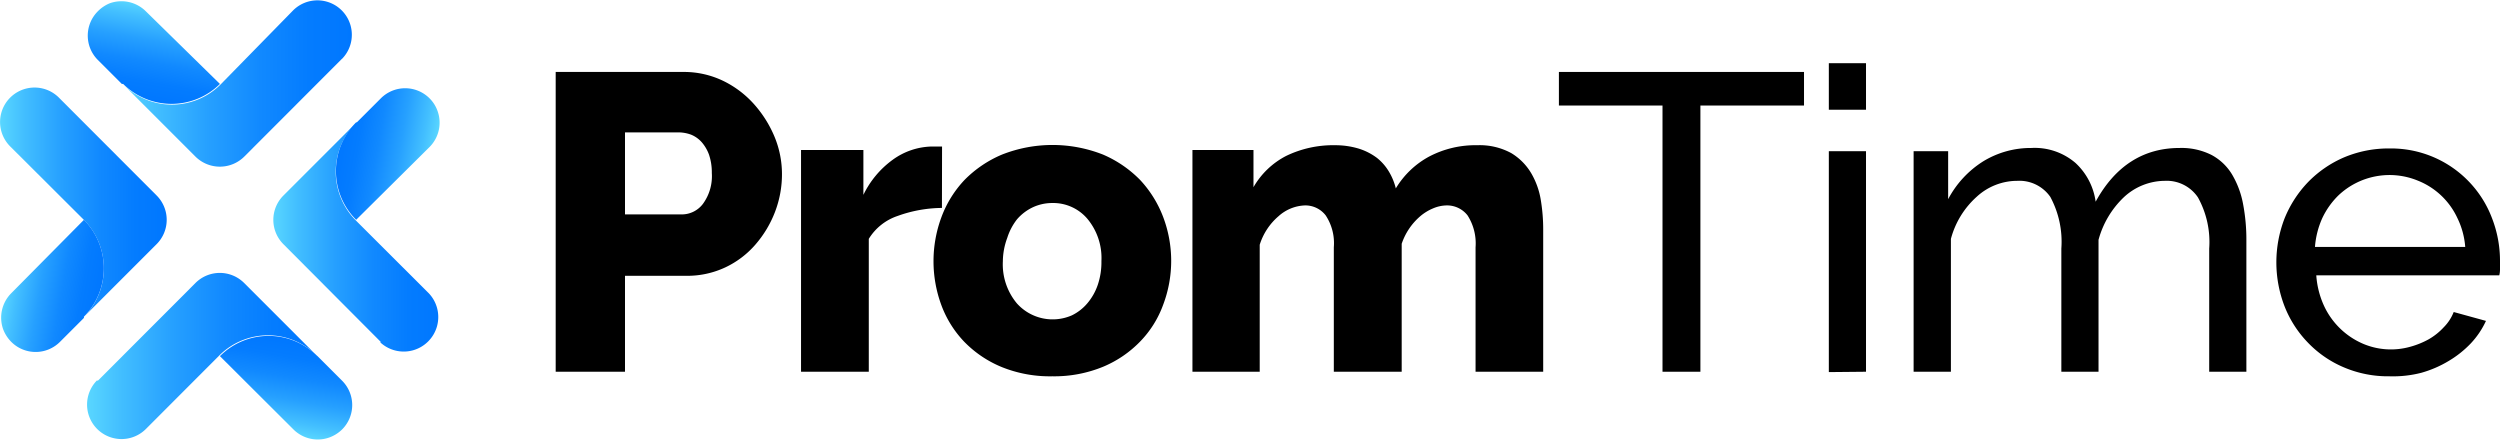 <svg xmlns="http://www.w3.org/2000/svg" xmlns:xlink="http://www.w3.org/1999/xlink" viewBox="0 0 208.48 36.66"><defs><style>.cls-1{fill:url(#Dégradé_sans_nom);}.cls-2{fill:#b7b7b7;}.cls-3{fill:url(#Dégradé_sans_nom-2);}.cls-4{fill:url(#Dégradé_sans_nom-3);}.cls-5{fill:url(#Dégradé_sans_nom-4);}.cls-6{fill:url(#Dégradé_sans_nom-5);}.cls-7{fill:url(#Dégradé_sans_nom-6);}.cls-8{fill:url(#Dégradé_sans_nom-7);}.cls-9{fill:url(#Dégradé_sans_nom-8);}</style><linearGradient id="D&#xE9;grad&#xE9;_sans_nom" x1="10.26" y1="248.1" x2="29.37" y2="248.1" gradientTransform="matrix(1, 0, 0, -1, 0, 255.06)" gradientUnits="userSpaceOnUse"><stop offset="0" stop-color="#59d6ff"></stop><stop offset="0.14" stop-color="#43bfff"></stop><stop offset="0.37" stop-color="#26a0ff"></stop><stop offset="0.6" stop-color="#1189ff"></stop><stop offset="0.81" stop-color="#047cff"></stop><stop offset="1" stop-color="#07f"></stop></linearGradient><linearGradient id="D&#xE9;grad&#xE9;_sans_nom-2" x1="13.57" y1="254.51" x2="12.19" y2="246.7" xlink:href="#D&#xE9;grad&#xE9;_sans_nom"></linearGradient><linearGradient id="D&#xE9;grad&#xE9;_sans_nom-3" x1="0" y1="238.21" x2="13.9" y2="238.21" xlink:href="#D&#xE9;grad&#xE9;_sans_nom"></linearGradient><linearGradient id="D&#xE9;grad&#xE9;_sans_nom-4" x1="-1556.58" y1="-420.85" x2="-1557.95" y2="-428.67" gradientTransform="matrix(0, -1, -1, 0, -420.3, -1533.48)" xlink:href="#D&#xE9;grad&#xE9;_sans_nom"></linearGradient><linearGradient id="D&#xE9;grad&#xE9;_sans_nom-5" x1="7.31" y1="225.35" x2="26.41" y2="225.35" xlink:href="#D&#xE9;grad&#xE9;_sans_nom"></linearGradient><linearGradient id="D&#xE9;grad&#xE9;_sans_nom-6" x1="-2231.95" y1="1149.3" x2="-2233.33" y2="1141.48" gradientTransform="matrix(-1, 0, 0, 1, -2208.84, -1113.19)" xlink:href="#D&#xE9;grad&#xE9;_sans_nom"></linearGradient><linearGradient id="D&#xE9;grad&#xE9;_sans_nom-7" x1="22.76" y1="235.27" x2="36.67" y2="235.27" xlink:href="#D&#xE9;grad&#xE9;_sans_nom"></linearGradient><linearGradient id="D&#xE9;grad&#xE9;_sans_nom-8" x1="-661.8" y1="1824.66" x2="-663.18" y2="1816.84" gradientTransform="matrix(0, 1, 1, 0, -1788.54, 675.36)" xlink:href="#D&#xE9;grad&#xE9;_sans_nom"></linearGradient></defs><title>logo promtime</title><g id="Calque_2" data-name="Calque 2"><g id="Calque_1-2" data-name="Calque 1"><path d="M46.34,31V6H57a7.54,7.54,0,0,1,3.3.74A8.31,8.31,0,0,1,62.9,8.71a9.64,9.64,0,0,1,1.7,2.72,8.12,8.12,0,0,1,.61,3.07,8.77,8.77,0,0,1-.58,3.17A9.13,9.13,0,0,1,63,20.39a7.59,7.59,0,0,1-2.52,1.91,7.49,7.49,0,0,1-3.29.7H52.12v8Zm5.78-13.12h4.73A2.21,2.21,0,0,0,58.62,17a3.92,3.92,0,0,0,.74-2.57,4.64,4.64,0,0,0-.23-1.52,3.32,3.32,0,0,0-.62-1.06,2.39,2.39,0,0,0-.88-.62,3.11,3.11,0,0,0-1-.19H52.12Z"></path><path d="M78.55,17.34a11.1,11.1,0,0,0-3.7.67,4.5,4.5,0,0,0-2.4,1.91V31H66.8V12.51H72v3.74a7.81,7.81,0,0,1,2.45-2.93,5.74,5.74,0,0,1,3.19-1.1h.92Z"></path><path d="M87.76,31.38a10.71,10.71,0,0,1-4.22-.77,9.29,9.29,0,0,1-3.12-2.1,8.85,8.85,0,0,1-1.92-3.07,10.56,10.56,0,0,1,0-7.31A9.12,9.12,0,0,1,80.44,15a9.62,9.62,0,0,1,3.12-2.11,11.48,11.48,0,0,1,8.42,0A9.65,9.65,0,0,1,95.07,15,9.41,9.41,0,0,1,97,18.1a10.34,10.34,0,0,1,0,7.31,8.61,8.61,0,0,1-1.92,3.07A9.29,9.29,0,0,1,92,30.58,10.69,10.69,0,0,1,87.76,31.38Zm-4.13-9.59A5.08,5.08,0,0,0,84.8,25.3a4,4,0,0,0,4.58,1,3.94,3.94,0,0,0,1.29-1,4.74,4.74,0,0,0,.87-1.53,5.89,5.89,0,0,0,.31-2,5.11,5.11,0,0,0-1.16-3.51,3.74,3.74,0,0,0-2.93-1.33,3.85,3.85,0,0,0-1.64.36,4,4,0,0,0-1.31,1A4.87,4.87,0,0,0,84,19.83,5.71,5.71,0,0,0,83.63,21.79Z"></path><path d="M128.69,31h-5.64V20.62a4.32,4.32,0,0,0-.67-2.66,2.16,2.16,0,0,0-1.73-.83,3,3,0,0,0-1.15.25,4,4,0,0,0-1.06.65,5.21,5.21,0,0,0-1.55,2.3V31h-5.66V20.62a4.19,4.19,0,0,0-.68-2.66,2.14,2.14,0,0,0-1.72-.83,3.47,3.47,0,0,0-2.21.9,5.16,5.16,0,0,0-1.57,2.38V31H99.44V12.51h5.09v3.1A6.66,6.66,0,0,1,107.26,13a9,9,0,0,1,4.07-.89,6.77,6.77,0,0,1,2,.29,5,5,0,0,1,1.5.77,4.23,4.23,0,0,1,1,1.15,5.09,5.09,0,0,1,.57,1.39,7.28,7.28,0,0,1,2.79-2.66,8.3,8.3,0,0,1,4-.94,5.51,5.51,0,0,1,2.84.66,4.83,4.83,0,0,1,1.67,1.69,6.47,6.47,0,0,1,.8,2.28,14.93,14.93,0,0,1,.19,2.4Z"></path><path d="M150.44,8.8H141.8V31h-3.16V8.8H130V6h20.44Z"></path><path d="M152.51,9.15V5.27h3.1V9.15Zm0,21.88V12.61h3.1V31Z"></path><path d="M187.33,31h-3.1V20.73a7.68,7.68,0,0,0-.94-4.27,3.14,3.14,0,0,0-2.77-1.38,5.05,5.05,0,0,0-3.4,1.36A7.66,7.66,0,0,0,175,20V31h-3.1V20.73a7.89,7.89,0,0,0-.92-4.31,3.14,3.14,0,0,0-2.75-1.34,5,5,0,0,0-3.39,1.33,7.19,7.19,0,0,0-2.15,3.51V31h-3.11V12.61h2.88v4a8.31,8.31,0,0,1,2.93-3.16,7.6,7.6,0,0,1,4-1.11,5.22,5.22,0,0,1,3.69,1.25,5.39,5.39,0,0,1,1.68,3.23c1.64-3,4-4.48,7-4.48a5.56,5.56,0,0,1,2.66.58,4.44,4.44,0,0,1,1.71,1.62,7.5,7.5,0,0,1,.92,2.45,15.87,15.87,0,0,1,.28,3.07Z"></path><path d="M199.26,31.38a9.39,9.39,0,0,1-3.81-.75,9,9,0,0,1-3-2.07,9.14,9.14,0,0,1-1.93-3,10.16,10.16,0,0,1,0-7.36,9.55,9.55,0,0,1,1.94-3,9.32,9.32,0,0,1,3-2.07,9.56,9.56,0,0,1,3.81-.75,9,9,0,0,1,8.55,5.83,9.84,9.84,0,0,1,.66,3.55v.71a2,2,0,0,1-.06.49H193.16a7.25,7.25,0,0,0,.63,2.51,6.34,6.34,0,0,0,3.3,3.21,5.94,5.94,0,0,0,3.93.23,6.93,6.93,0,0,0,1.52-.62,5.24,5.24,0,0,0,1.25-1,3.73,3.73,0,0,0,.83-1.27l2.69.74a7,7,0,0,1-1.26,1.87,8.58,8.58,0,0,1-1.83,1.46,9.29,9.29,0,0,1-2.31,1A9.5,9.5,0,0,1,199.26,31.38Zm6.32-10.79a6.61,6.61,0,0,0-.66-2.42,6.13,6.13,0,0,0-3.3-3.11A6.2,6.2,0,0,0,195,16.3a6.57,6.57,0,0,0-1.34,1.89,7.14,7.14,0,0,0-.61,2.4Z"></path><path class="cls-1" d="M28.52,4.9l-8.15,8.16a2.89,2.89,0,0,1-4.07,0l-2-2-4-4a5.73,5.73,0,0,0,8.08,0h0L24.44.87A2.87,2.87,0,0,1,28.5,4.93Z"></path><path class="cls-2" d="M19.23,6.07l-.89.86h0Z"></path><path class="cls-3" d="M18.34,7h0a5.73,5.73,0,0,1-8.07,0l-.06,0a.12.12,0,0,1-.05,0l-2-2a2.87,2.87,0,0,1,0-4.06,3,3,0,0,1,1-.67,2.89,2.89,0,0,1,3,.67Z"></path><path class="cls-4" d="M4.91,8.14l8.15,8.16a2.87,2.87,0,0,1,0,4.06l-2,2-4,4A5.75,5.75,0,0,0,7,18.34H7L.85,12.21A2.87,2.87,0,1,1,4.91,8.14Z"></path><path class="cls-2" d="M6.07,17.44l.87.86v0Z"></path><path class="cls-5" d="M7,18.33H7A5.75,5.75,0,0,1,7,26.41L7,26.46l0,.05-2,2a2.87,2.87,0,0,1-4.06,0,3,3,0,0,1-.68-1.06,2.89,2.89,0,0,1,.68-3Z"></path><path class="cls-6" d="M8.15,31.76,16.3,23.6a2.87,2.87,0,0,1,4.06,0h0l2,2,4,4a5.74,5.74,0,0,0-8.08.05h0l-6.11,6.12a2.87,2.87,0,0,1-4.07-4.06Z"></path><path class="cls-2" d="M17.44,30.59l.87-.86h0Z"></path><path class="cls-7" d="M18.34,29.7h0a5.74,5.74,0,0,1,8.08-.05l.06.05.05.05,2,2a2.87,2.87,0,0,1,0,4.06,2.94,2.94,0,0,1-1.06.67,2.87,2.87,0,0,1-3-.67Z"></path><path class="cls-8" d="M31.76,28.52l-8.13-8.16a2.87,2.87,0,0,1,0-4.05h0l2-2,4-4a5.75,5.75,0,0,0,.05,8.08h0l6.1,6.09a2.88,2.88,0,0,1-4.07,4.07Z"></path><path class="cls-2" d="M30.6,19.23l-.87-.86h0Z"></path><path class="cls-9" d="M29.7,18.33h0a5.75,5.75,0,0,1-.05-8.08l.05-.05.06,0,2-2a2.87,2.87,0,0,1,4.06,0,2.81,2.81,0,0,1,.67,1.06,2.87,2.87,0,0,1-.67,3Z"></path></g></g></svg>